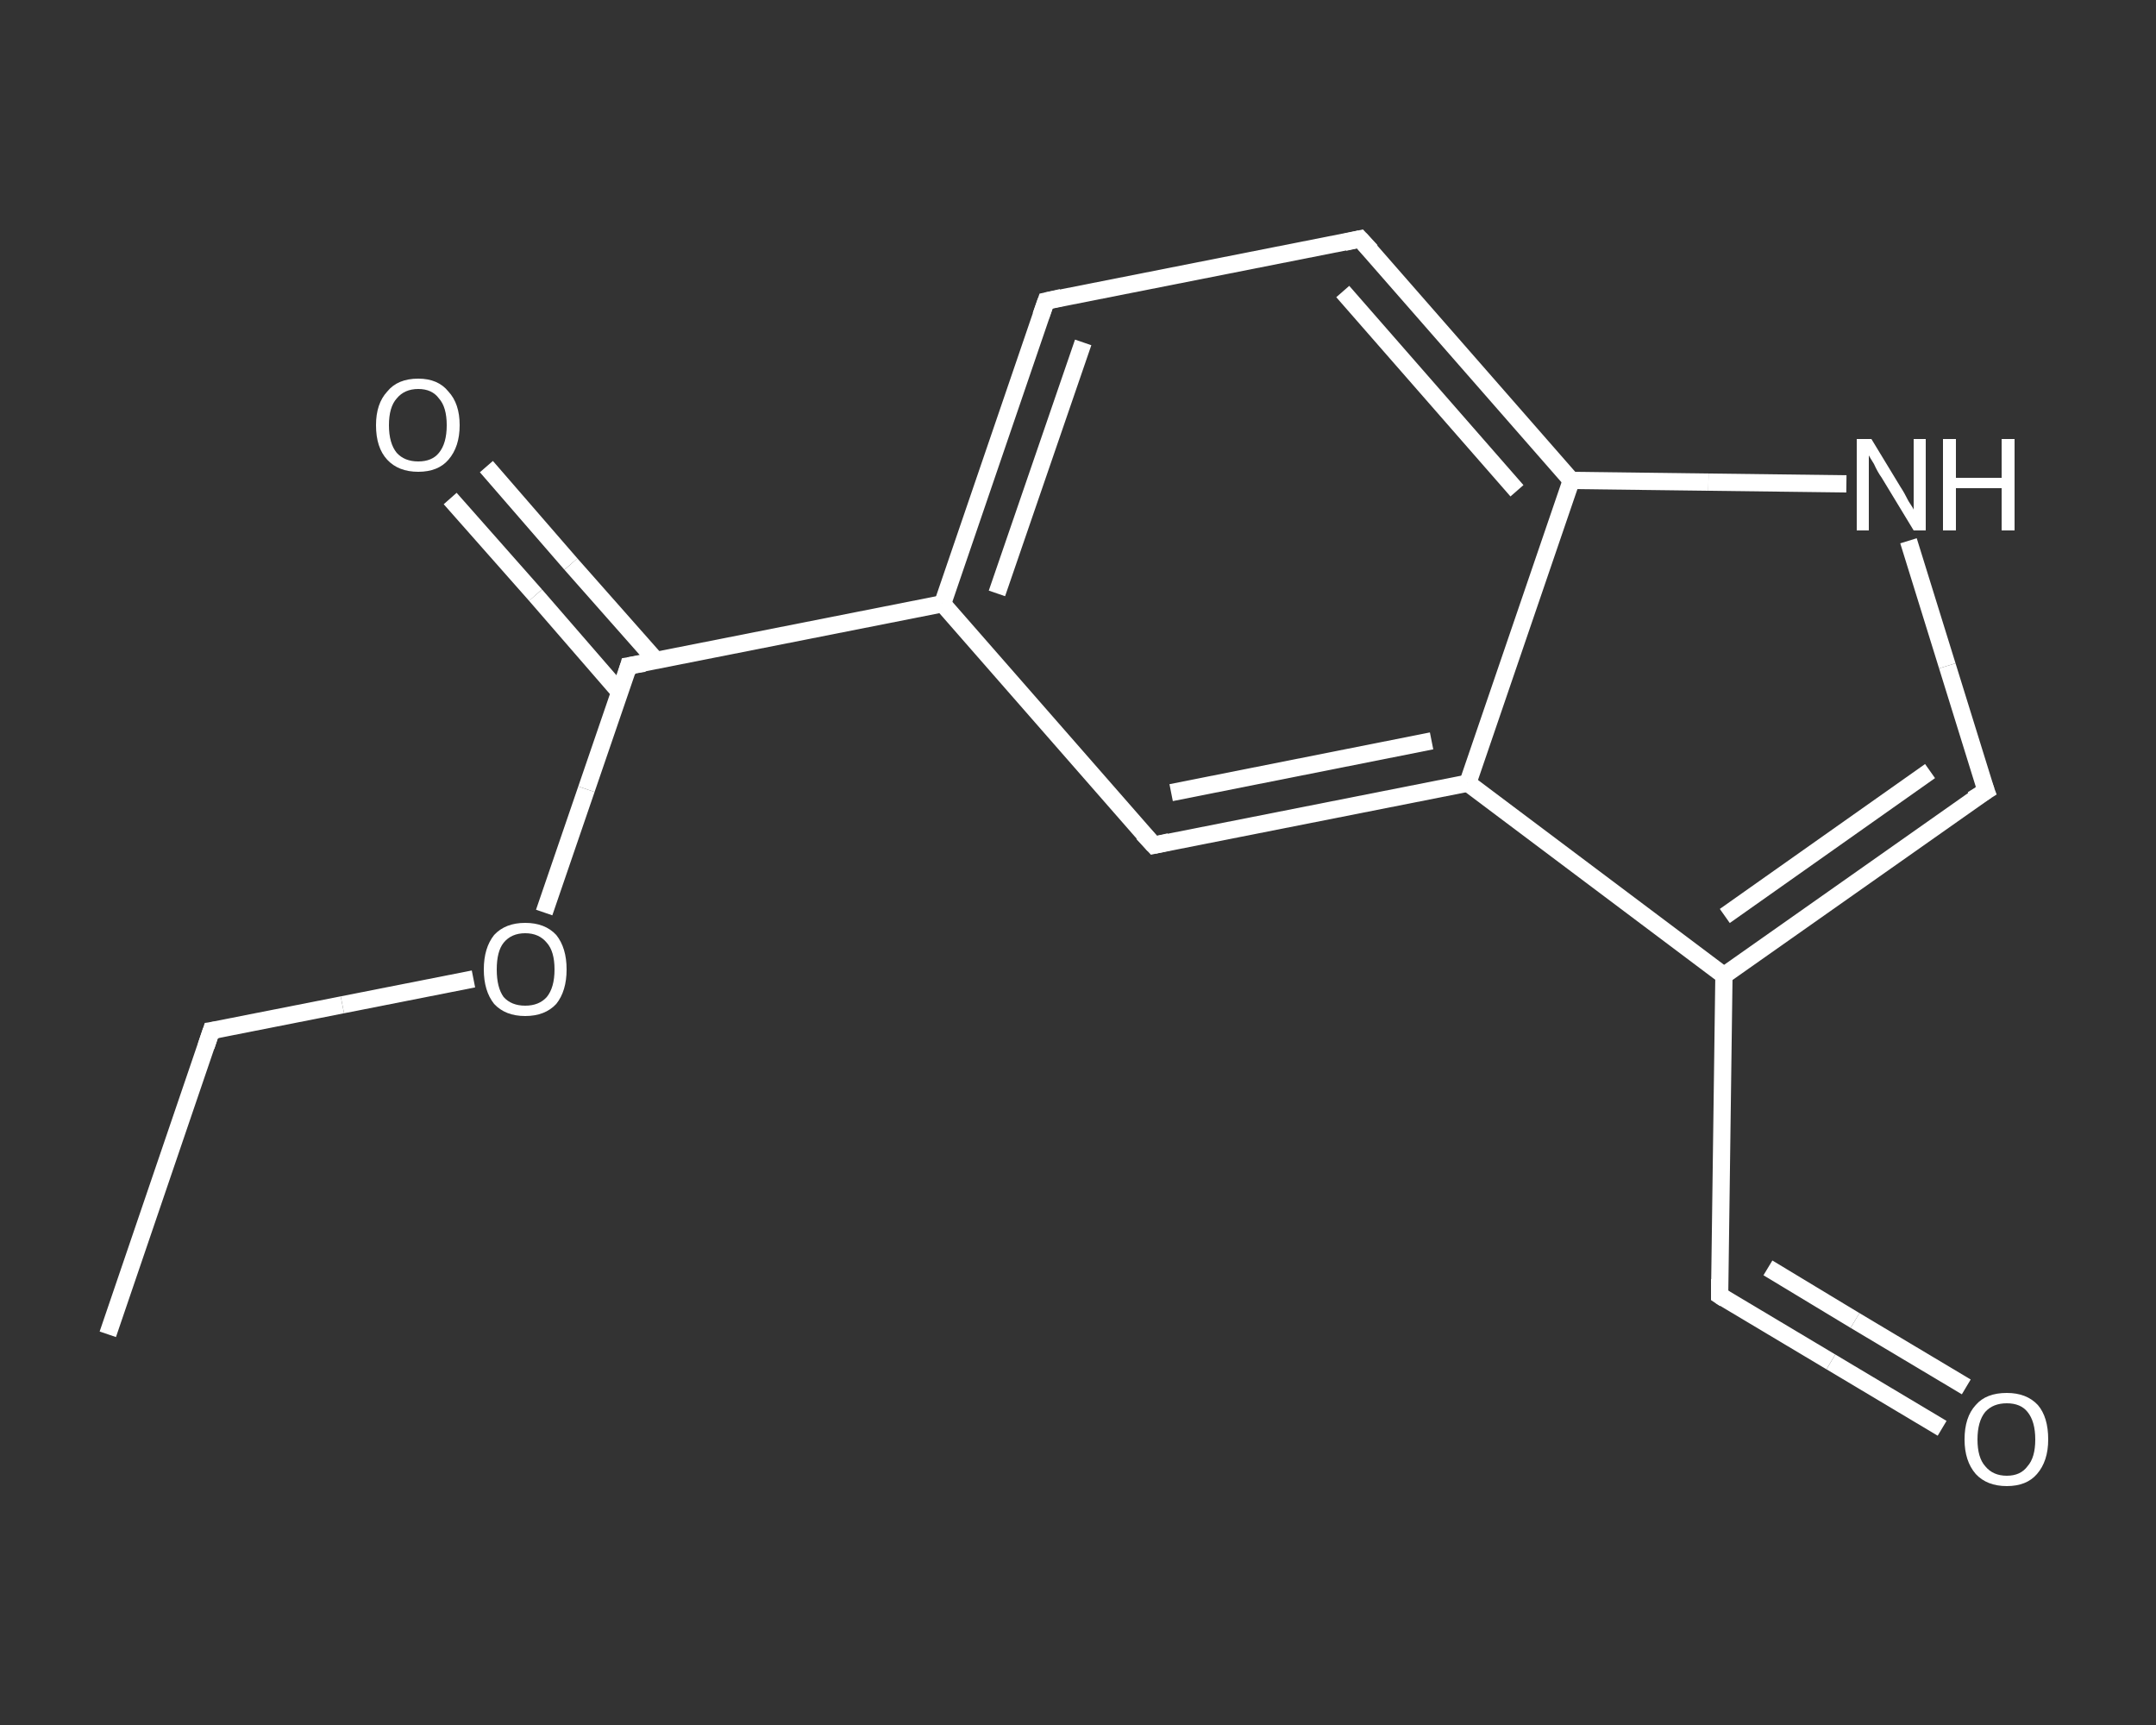 <?xml version='1.0' encoding='iso-8859-1'?>
<svg version='1.1' baseProfile='full'
              xmlns='http://www.w3.org/2000/svg'
                      xmlns:rdkit='http://www.rdkit.org/xml'
                      xmlns:xlink='http://www.w3.org/1999/xlink'
                  xml:space='preserve'
width='250px' height='200px' viewBox='0 0 250 200'>
<rect x="0" y="0" width="250" height="200" fill="#333333" stroke="none"/>
<!-- END OF HEADER -->
<rect style='opacity:1.0;fill:transparent;stroke:none' width='250.0' height='200.0' x='0.0' y='0.0'> </rect>
<path class='bond-0 atom-0 atom-1' d='M 12.5,154.7 L 24.5,119.5' style='fill:none;fill-rule:evenodd;stroke:#FFFFFF;stroke-width:2.0px;stroke-linecap:butt;stroke-linejoin:miter;stroke-opacity:1' />
<path class='bond-1 atom-1 atom-2' d='M 24.5,119.5 L 39.7,116.5' style='fill:none;fill-rule:evenodd;stroke:#FFFFFF;stroke-width:2.0px;stroke-linecap:butt;stroke-linejoin:miter;stroke-opacity:1' />
<path class='bond-1 atom-1 atom-2' d='M 39.7,116.5 L 54.9,113.5' style='fill:none;fill-rule:evenodd;stroke:#FFFFFF;stroke-width:2.0px;stroke-linecap:butt;stroke-linejoin:miter;stroke-opacity:1' />
<path class='bond-2 atom-2 atom-3' d='M 63.1,105.8 L 68.0,91.5' style='fill:none;fill-rule:evenodd;stroke:#FFFFFF;stroke-width:2.0px;stroke-linecap:butt;stroke-linejoin:miter;stroke-opacity:1' />
<path class='bond-2 atom-2 atom-3' d='M 68.0,91.5 L 72.9,77.2' style='fill:none;fill-rule:evenodd;stroke:#FFFFFF;stroke-width:2.0px;stroke-linecap:butt;stroke-linejoin:miter;stroke-opacity:1' />
<path class='bond-3 atom-3 atom-4' d='M 76.1,76.6 L 66.2,65.4' style='fill:none;fill-rule:evenodd;stroke:#FFFFFF;stroke-width:2.0px;stroke-linecap:butt;stroke-linejoin:miter;stroke-opacity:1' />
<path class='bond-3 atom-3 atom-4' d='M 66.2,65.4 L 56.4,54.1' style='fill:none;fill-rule:evenodd;stroke:#FFFFFF;stroke-width:2.0px;stroke-linecap:butt;stroke-linejoin:miter;stroke-opacity:1' />
<path class='bond-3 atom-3 atom-4' d='M 71.9,80.3 L 62.1,69.0' style='fill:none;fill-rule:evenodd;stroke:#FFFFFF;stroke-width:2.0px;stroke-linecap:butt;stroke-linejoin:miter;stroke-opacity:1' />
<path class='bond-3 atom-3 atom-4' d='M 62.1,69.0 L 52.2,57.8' style='fill:none;fill-rule:evenodd;stroke:#FFFFFF;stroke-width:2.0px;stroke-linecap:butt;stroke-linejoin:miter;stroke-opacity:1' />
<path class='bond-4 atom-3 atom-5' d='M 72.9,77.2 L 109.3,70.0' style='fill:none;fill-rule:evenodd;stroke:#FFFFFF;stroke-width:2.0px;stroke-linecap:butt;stroke-linejoin:miter;stroke-opacity:1' />
<path class='bond-5 atom-5 atom-6' d='M 109.3,70.0 L 121.3,34.9' style='fill:none;fill-rule:evenodd;stroke:#FFFFFF;stroke-width:2.0px;stroke-linecap:butt;stroke-linejoin:miter;stroke-opacity:1' />
<path class='bond-5 atom-5 atom-6' d='M 115.6,68.8 L 125.6,39.7' style='fill:none;fill-rule:evenodd;stroke:#FFFFFF;stroke-width:2.0px;stroke-linecap:butt;stroke-linejoin:miter;stroke-opacity:1' />
<path class='bond-6 atom-6 atom-7' d='M 121.3,34.9 L 157.7,27.7' style='fill:none;fill-rule:evenodd;stroke:#FFFFFF;stroke-width:2.0px;stroke-linecap:butt;stroke-linejoin:miter;stroke-opacity:1' />
<path class='bond-7 atom-7 atom-8' d='M 157.7,27.7 L 182.2,55.7' style='fill:none;fill-rule:evenodd;stroke:#FFFFFF;stroke-width:2.0px;stroke-linecap:butt;stroke-linejoin:miter;stroke-opacity:1' />
<path class='bond-7 atom-7 atom-8' d='M 155.7,33.8 L 175.9,56.9' style='fill:none;fill-rule:evenodd;stroke:#FFFFFF;stroke-width:2.0px;stroke-linecap:butt;stroke-linejoin:miter;stroke-opacity:1' />
<path class='bond-8 atom-8 atom-9' d='M 182.2,55.7 L 198.1,55.9' style='fill:none;fill-rule:evenodd;stroke:#FFFFFF;stroke-width:2.0px;stroke-linecap:butt;stroke-linejoin:miter;stroke-opacity:1' />
<path class='bond-8 atom-8 atom-9' d='M 198.1,55.9 L 214.1,56.1' style='fill:none;fill-rule:evenodd;stroke:#FFFFFF;stroke-width:2.0px;stroke-linecap:butt;stroke-linejoin:miter;stroke-opacity:1' />
<path class='bond-9 atom-9 atom-10' d='M 221.3,62.7 L 225.8,77.2' style='fill:none;fill-rule:evenodd;stroke:#FFFFFF;stroke-width:2.0px;stroke-linecap:butt;stroke-linejoin:miter;stroke-opacity:1' />
<path class='bond-9 atom-9 atom-10' d='M 225.8,77.2 L 230.3,91.7' style='fill:none;fill-rule:evenodd;stroke:#FFFFFF;stroke-width:2.0px;stroke-linecap:butt;stroke-linejoin:miter;stroke-opacity:1' />
<path class='bond-10 atom-10 atom-11' d='M 230.3,91.7 L 199.9,113.1' style='fill:none;fill-rule:evenodd;stroke:#FFFFFF;stroke-width:2.0px;stroke-linecap:butt;stroke-linejoin:miter;stroke-opacity:1' />
<path class='bond-10 atom-10 atom-11' d='M 223.8,89.4 L 200.0,106.2' style='fill:none;fill-rule:evenodd;stroke:#FFFFFF;stroke-width:2.0px;stroke-linecap:butt;stroke-linejoin:miter;stroke-opacity:1' />
<path class='bond-11 atom-11 atom-12' d='M 199.9,113.1 L 199.4,150.2' style='fill:none;fill-rule:evenodd;stroke:#FFFFFF;stroke-width:2.0px;stroke-linecap:butt;stroke-linejoin:miter;stroke-opacity:1' />
<path class='bond-12 atom-12 atom-13' d='M 199.4,150.2 L 212.3,157.9' style='fill:none;fill-rule:evenodd;stroke:#FFFFFF;stroke-width:2.0px;stroke-linecap:butt;stroke-linejoin:miter;stroke-opacity:1' />
<path class='bond-12 atom-12 atom-13' d='M 212.3,157.9 L 225.2,165.6' style='fill:none;fill-rule:evenodd;stroke:#FFFFFF;stroke-width:2.0px;stroke-linecap:butt;stroke-linejoin:miter;stroke-opacity:1' />
<path class='bond-12 atom-12 atom-13' d='M 205.0,147.0 L 215.1,153.1' style='fill:none;fill-rule:evenodd;stroke:#FFFFFF;stroke-width:2.0px;stroke-linecap:butt;stroke-linejoin:miter;stroke-opacity:1' />
<path class='bond-12 atom-12 atom-13' d='M 215.1,153.1 L 228.0,160.8' style='fill:none;fill-rule:evenodd;stroke:#FFFFFF;stroke-width:2.0px;stroke-linecap:butt;stroke-linejoin:miter;stroke-opacity:1' />
<path class='bond-13 atom-11 atom-14' d='M 199.9,113.1 L 170.2,90.8' style='fill:none;fill-rule:evenodd;stroke:#FFFFFF;stroke-width:2.0px;stroke-linecap:butt;stroke-linejoin:miter;stroke-opacity:1' />
<path class='bond-14 atom-14 atom-15' d='M 170.2,90.8 L 133.8,98.0' style='fill:none;fill-rule:evenodd;stroke:#FFFFFF;stroke-width:2.0px;stroke-linecap:butt;stroke-linejoin:miter;stroke-opacity:1' />
<path class='bond-14 atom-14 atom-15' d='M 166.0,85.9 L 135.8,91.9' style='fill:none;fill-rule:evenodd;stroke:#FFFFFF;stroke-width:2.0px;stroke-linecap:butt;stroke-linejoin:miter;stroke-opacity:1' />
<path class='bond-15 atom-15 atom-5' d='M 133.8,98.0 L 109.3,70.0' style='fill:none;fill-rule:evenodd;stroke:#FFFFFF;stroke-width:2.0px;stroke-linecap:butt;stroke-linejoin:miter;stroke-opacity:1' />
<path class='bond-16 atom-14 atom-8' d='M 170.2,90.8 L 182.2,55.7' style='fill:none;fill-rule:evenodd;stroke:#FFFFFF;stroke-width:2.0px;stroke-linecap:butt;stroke-linejoin:miter;stroke-opacity:1' />
<path d='M 23.9,121.3 L 24.5,119.5 L 25.2,119.4' style='fill:none;stroke:#FFFFFF;stroke-width:2.0px;stroke-linecap:butt;stroke-linejoin:miter;stroke-opacity:1;' />
<path d='M 72.7,77.9 L 72.9,77.2 L 74.7,76.9' style='fill:none;stroke:#FFFFFF;stroke-width:2.0px;stroke-linecap:butt;stroke-linejoin:miter;stroke-opacity:1;' />
<path d='M 120.7,36.6 L 121.3,34.9 L 123.1,34.5' style='fill:none;stroke:#FFFFFF;stroke-width:2.0px;stroke-linecap:butt;stroke-linejoin:miter;stroke-opacity:1;' />
<path d='M 155.9,28.1 L 157.7,27.7 L 159.0,29.1' style='fill:none;stroke:#FFFFFF;stroke-width:2.0px;stroke-linecap:butt;stroke-linejoin:miter;stroke-opacity:1;' />
<path d='M 230.0,90.9 L 230.3,91.7 L 228.7,92.7' style='fill:none;stroke:#FFFFFF;stroke-width:2.0px;stroke-linecap:butt;stroke-linejoin:miter;stroke-opacity:1;' />
<path d='M 199.4,148.3 L 199.4,150.2 L 200.0,150.6' style='fill:none;stroke:#FFFFFF;stroke-width:2.0px;stroke-linecap:butt;stroke-linejoin:miter;stroke-opacity:1;' />
<path d='M 135.6,97.6 L 133.8,98.0 L 132.5,96.6' style='fill:none;stroke:#FFFFFF;stroke-width:2.0px;stroke-linecap:butt;stroke-linejoin:miter;stroke-opacity:1;' />
<path class='atom-2' d='M 56.1 112.4
Q 56.1 109.9, 57.3 108.4
Q 58.6 107.0, 60.9 107.0
Q 63.2 107.0, 64.5 108.4
Q 65.7 109.9, 65.7 112.4
Q 65.7 114.9, 64.5 116.4
Q 63.2 117.8, 60.9 117.8
Q 58.6 117.8, 57.3 116.4
Q 56.1 114.9, 56.1 112.4
M 60.9 116.6
Q 62.5 116.6, 63.4 115.6
Q 64.3 114.5, 64.3 112.4
Q 64.3 110.3, 63.4 109.3
Q 62.5 108.2, 60.9 108.2
Q 59.3 108.2, 58.4 109.3
Q 57.6 110.3, 57.6 112.4
Q 57.6 114.5, 58.4 115.6
Q 59.3 116.6, 60.9 116.6
' fill='#FFFFFF'/>
<path class='atom-4' d='M 43.6 49.3
Q 43.6 46.8, 44.9 45.4
Q 46.1 43.9, 48.5 43.9
Q 50.8 43.9, 52.0 45.4
Q 53.3 46.8, 53.3 49.3
Q 53.3 51.8, 52.0 53.3
Q 50.8 54.7, 48.5 54.7
Q 46.2 54.7, 44.9 53.3
Q 43.6 51.9, 43.6 49.3
M 48.5 53.5
Q 50.1 53.5, 50.9 52.5
Q 51.8 51.4, 51.8 49.3
Q 51.8 47.2, 50.9 46.2
Q 50.1 45.1, 48.5 45.1
Q 46.9 45.1, 46.0 46.2
Q 45.1 47.2, 45.1 49.3
Q 45.1 51.4, 46.0 52.5
Q 46.9 53.5, 48.5 53.5
' fill='#FFFFFF'/>
<path class='atom-9' d='M 217.0 50.9
L 220.4 56.5
Q 220.8 57.1, 221.3 58.1
Q 221.9 59.0, 221.9 59.1
L 221.9 50.9
L 223.3 50.9
L 223.3 61.5
L 221.9 61.5
L 218.2 55.4
Q 217.7 54.7, 217.3 53.8
Q 216.8 53.0, 216.7 52.8
L 216.7 61.5
L 215.3 61.5
L 215.3 50.9
L 217.0 50.9
' fill='#FFFFFF'/>
<path class='atom-9' d='M 225.3 50.9
L 226.8 50.9
L 226.8 55.4
L 232.1 55.4
L 232.1 50.9
L 233.6 50.9
L 233.6 61.5
L 232.1 61.5
L 232.1 56.6
L 226.8 56.6
L 226.8 61.5
L 225.3 61.5
L 225.3 50.9
' fill='#FFFFFF'/>
<path class='atom-13' d='M 227.8 166.9
Q 227.8 164.3, 229.1 162.9
Q 230.3 161.5, 232.7 161.5
Q 235.0 161.5, 236.3 162.9
Q 237.5 164.3, 237.5 166.9
Q 237.5 169.4, 236.2 170.9
Q 235.0 172.3, 232.7 172.3
Q 230.4 172.3, 229.1 170.9
Q 227.8 169.4, 227.8 166.9
M 232.7 171.1
Q 234.3 171.1, 235.1 170.0
Q 236.0 169.0, 236.0 166.9
Q 236.0 164.8, 235.1 163.7
Q 234.3 162.7, 232.7 162.7
Q 231.1 162.7, 230.2 163.7
Q 229.3 164.8, 229.3 166.9
Q 229.3 169.0, 230.2 170.0
Q 231.1 171.1, 232.7 171.1
' fill='#FFFFFF'/>
</svg>
